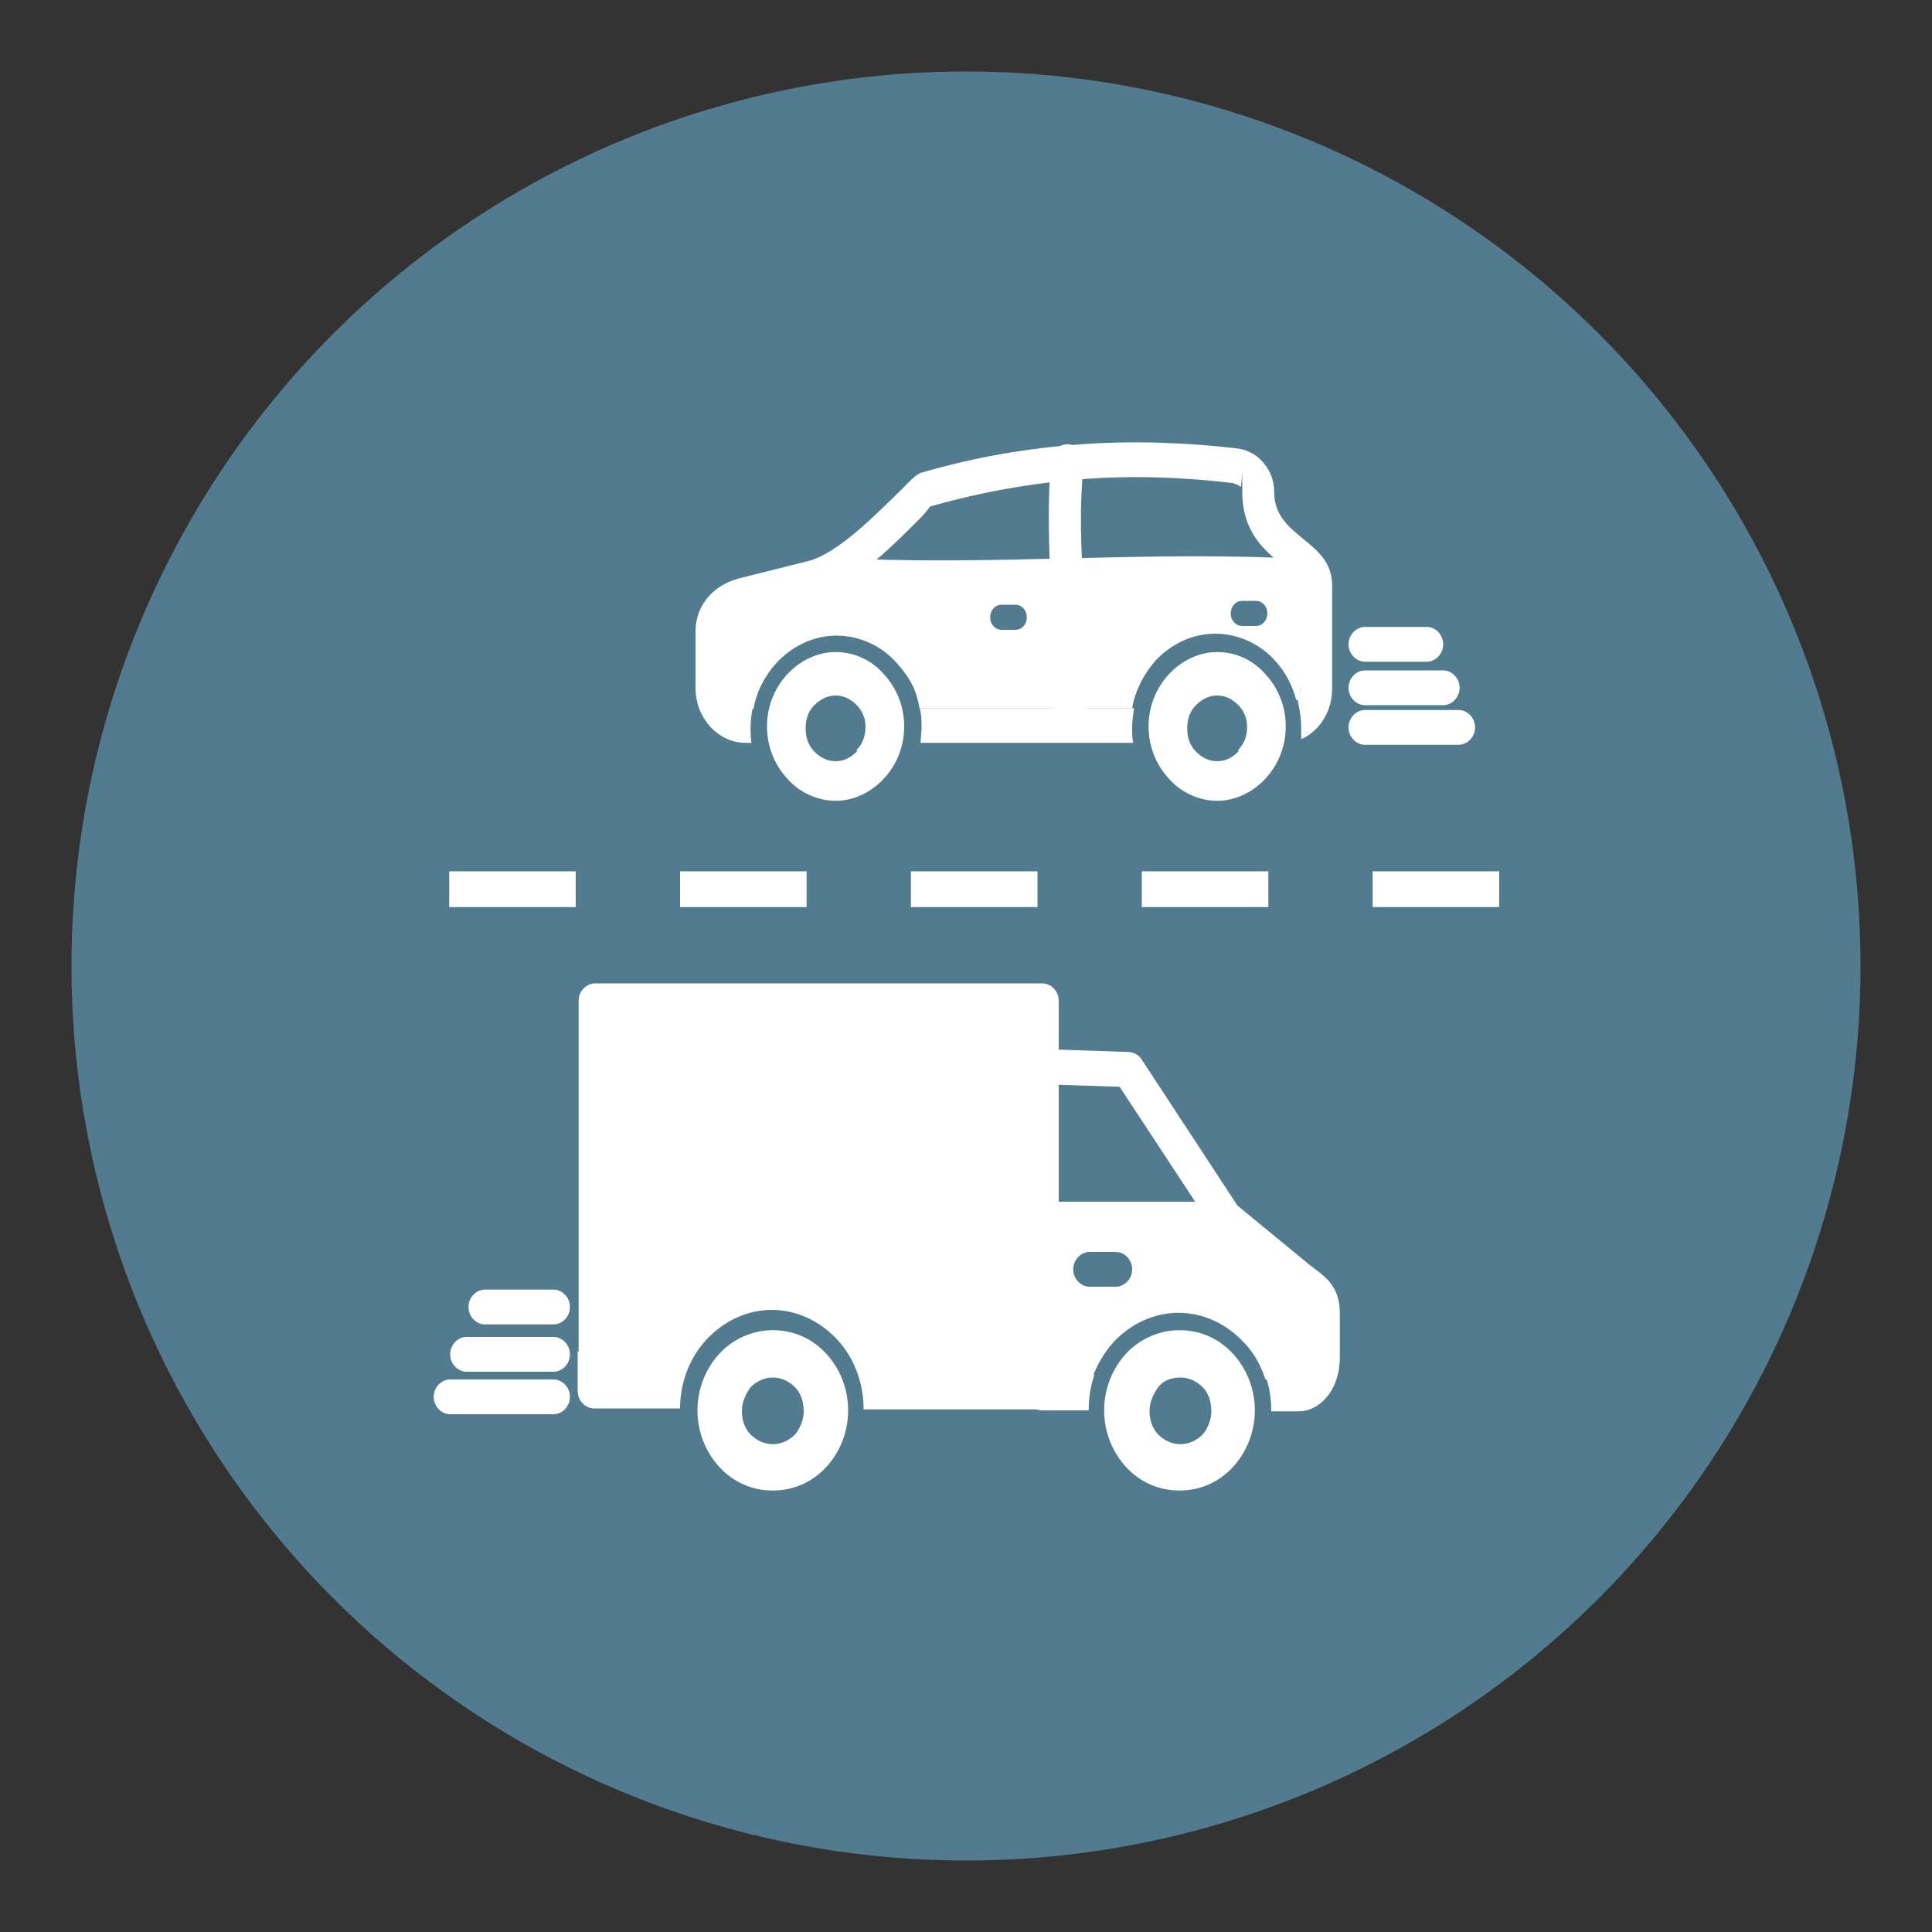 <svg xmlns="http://www.w3.org/2000/svg" id="Layer_1" data-name="Layer 1" version="1.1" viewBox="0 0 200 200"><rect x="0" y="0" width="200" height="200" fill="#333333" stroke="none"/><defs><style> .cls-1 { fill: #527b90; } .cls-1, .cls-2, .cls-3, .cls-4 { stroke-width: 0px; } .cls-2 { fill: none; } .cls-3 { fill-rule: evenodd; } .cls-3, .cls-4 { fill: #fff; } </style></defs><circle class="cls-1" cx="100" cy="100" r="92.6"></circle><rect class="cls-2" x="-117.6" y="-80.7" width="235.3" height="235.3"></rect><rect class="cls-2" x="41.1" y="40.7" width="117.7" height="117.7"></rect><g id="Layer_1-2" data-name="Layer_1"><g id="_326654480" data-name=" 326654480"><g><path id="_326657312" data-name=" 326657312" class="cls-4" d="M76.8,59.8l6.8-1.7c3.2-.8,7.2-5,9.5-7.2,1.1-1.1,1.8-1.9,2.4-2,5.5-1.6,10.9-2.5,16.3-2.9,5.4-.4,10.8-.2,16.1.4,1.1.1,2.1.6,2.8,1.4.7.8,1.2,1.8,1.2,3.1,0,2.5,1.6,3.7,2.9,4.8,1.6,1.3,3.1,2.5,3.1,4.9v10.7c0,1.6-.6,3-1.5,4-.5.5-1.1,1-1.7,1.2,0-.4,0-.8,0-1.2,0-1-.2-2-.4-3,.2-.3.3-.6.3-1v-10.7c0-.6-.8-1.3-1.7-2-2-1.6-4.3-3.5-4.3-7.7s0-.3-.2-.5c-.2-.2-.5-.3-.8-.4-5.1-.6-10.3-.8-15.5-.4-5.2.4-10.4,1.3-15.7,2.8-.2,0-.3.4-1,1.1-2.5,2.5-6.9,7.1-11,8.2l-6.8,1.7c-.7.2-1.4.5-1.8,1-.3.3-.4.6-.4,1.1v5.8c0,.5.2,1,.5,1.4.3.4.8.6,1.3.6h.7c-.1.7-.2,1.3-.2,2s0,1.1.1,1.6h-.6c-1.4,0-2.7-.6-3.7-1.7-.9-1-1.5-2.4-1.5-4v-5.8c0-1.5.5-2.7,1.4-3.7.9-1,2.1-1.6,3.4-1.9h0ZM117.3,76.9h-22c0-.5.1-1.1.1-1.6s0-1.4-.2-2h22.2c-.1.7-.2,1.3-.2,2s0,1.1.1,1.6h0Z"></path><path id="_326656856" data-name=" 326656856" class="cls-4" d="M86.5,67.5c2,0,3.8.9,5,2.3,1.3,1.4,2.1,3.3,2.1,5.4s-.8,4-2.1,5.4c-1.3,1.4-3.1,2.3-5,2.3s-3.8-.9-5-2.3c-1.3-1.4-2.1-3.3-2.1-5.4s.8-4,2.1-5.4c1.3-1.4,3.1-2.3,5-2.3ZM88.7,77.6c.6-.6.9-1.4.9-2.4s0,0,0,0c0,0,0,0,0,0,0-.9-.4-1.7-.9-2.2-.6-.6-1.3-1-2.2-1s-1.6.4-2.2,1c-.6.6-.9,1.4-.9,2.4s.3,1.8.9,2.4c.6.6,1.3,1,2.2,1s1.6-.4,2.2-1h0Z"></path><path id="_326656712" data-name=" 326656712" class="cls-4" d="M126,67.5c2,0,3.8.9,5,2.3,1.3,1.4,2.1,3.3,2.1,5.4s-.8,4-2.1,5.4c-1.3,1.4-3.1,2.3-5,2.3s-3.8-.9-5-2.3c-1.3-1.4-2.1-3.3-2.1-5.4s.8-4,2.1-5.4c1.3-1.4,3.1-2.3,5-2.3ZM128.2,77.6c.6-.6.9-1.4.9-2.4s0,0,0,0c0,0,0,0,0,0,0-.9-.4-1.7-.9-2.2-.6-.6-1.3-1-2.2-1s-1.6.4-2.2,1c-.6.6-.9,1.4-.9,2.4s.3,1.8.9,2.4c.6.6,1.3,1,2.2,1s1.6-.4,2.2-1h0Z"></path><path id="_326657096" data-name=" 326657096" class="cls-4" d="M85.6,61.3c-.9,0-1.6-.9-1.6-1.9,0-1,.9-1.8,1.8-1.7,8.2.5,16.5.3,24.7.1,8.3-.2,16.7-.4,25,.1.9,0,1.6.9,1.6,1.9,0,1-.9,1.8-1.8,1.7-8.2-.5-16.5-.3-24.7-.1-8.3.2-16.7.4-25-.1h0Z"></path><path id="_326657216" data-name=" 326657216" class="cls-4" d="M112.2,75.2c-.1,1-.9,1.7-1.9,1.6-.9-.1-1.6-1-1.5-2,.5-4.4.3-8.9,0-13.3-.2-4.6-.4-9.2,0-13.9.1-1,.9-1.7,1.9-1.6.9.1,1.6,1,1.5,2-.5,4.4-.3,8.9,0,13.3.2,4.6.4,9.2,0,13.9Z"></path><path id="_326657192" data-name=" 326657192" class="cls-3" d="M95.2,73.3h14.1c.3-4,.1-8.6,0-12.6,0,0,0,0,0,0-7.9.2-15.8.4-23.8-.1,0,0-.2,0-.2,0-.3.1-.7.2-1,.3l-7,2.4c-.7.2-1.4.5-1.8,1-.3.3-.4.7-.4,1.1v6c0,.6.2,1.1.6,1.4.3.4.8.6,1.3.6h1c.3-1.8,1.2-3.5,2.4-4.8,1.7-1.8,3.9-2.8,6.2-2.8s4.6,1,6.2,2.8,2.1,3,2.4,4.8h0ZM105.1,65.2c.7,0,1.2-.6,1.2-1.3s-.5-1.3-1.2-1.3h-1.4c-.7,0-1.2.6-1.2,1.3s.5,1.3,1.2,1.3h1.4Z"></path><path id="_326656664" data-name=" 326656664" class="cls-3" d="M134.9,71.3v-10.6c-7.6-.4-15.3-.3-22.9-.1.2,4,.3,8.7,0,12.7h5.2c.3-1.8,1.2-3.5,2.4-4.9,1.7-1.8,3.9-2.8,6.2-2.8s4.6,1,6.2,2.8c1.1,1.2,1.8,2.6,2.2,4.1.3-.3.4-.8.4-1.3h0ZM130,64.8c.7,0,1.2-.6,1.2-1.3s-.5-1.3-1.2-1.3h-1.4c-.7,0-1.2.6-1.2,1.3s.5,1.3,1.2,1.3h1.4Z"></path></g><polygon id="_326656184" data-name=" 326656184" class="cls-4" points="46.5 90.2 59.6 90.2 59.6 93.9 46.5 93.9 46.5 90.2"></polygon><polygon id="_326655800" data-name=" 326655800" class="cls-4" points="70.4 90.2 83.5 90.2 83.5 93.9 70.4 93.9 70.4 90.2"></polygon><polygon id="_326655728" data-name=" 326655728" class="cls-4" points="94.3 90.2 107.4 90.2 107.4 93.9 94.3 93.9 94.3 90.2"></polygon><polygon id="_326656472" data-name=" 326656472" class="cls-4" points="118.2 90.2 131.3 90.2 131.3 93.9 118.2 93.9 118.2 90.2"></polygon><polygon id="_326655752" data-name=" 326655752" class="cls-4" points="142.1 90.2 155.2 90.2 155.2 93.9 142.1 93.9 142.1 90.2"></polygon><path id="_326656400" data-name=" 326656400" class="cls-4" d="M57.3,142.8c.9,0,1.7.8,1.7,1.8s-.8,1.8-1.7,1.8h-10.7c-.9,0-1.7-.8-1.7-1.8s.8-1.8,1.7-1.8h10.7Z"></path><path id="_326656328" data-name=" 326656328" class="cls-4" d="M48.3,142c-.9,0-1.7-.8-1.7-1.8s.8-1.8,1.7-1.8h9c.9,0,1.7.8,1.7,1.8s-.8,1.8-1.7,1.8h-9Z"></path><path id="_326655944" data-name=" 326655944" class="cls-4" d="M50.2,137.1c-.9,0-1.7-.8-1.7-1.8s.8-1.8,1.7-1.8h7.1c.9,0,1.7.8,1.7,1.8s-.8,1.8-1.7,1.8h-7.1Z"></path><path id="_326655992" data-name=" 326655992" class="cls-4" d="M141.3,77.1c-.9,0-1.7-.8-1.7-1.8s.8-1.8,1.7-1.8h9.7c.9,0,1.7.8,1.7,1.8s-.8,1.8-1.7,1.8h-9.7Z"></path><path id="_326655896" data-name=" 326655896" class="cls-4" d="M149.4,69.4c.9,0,1.7.8,1.7,1.8s-.8,1.8-1.7,1.8h-8.1c-.9,0-1.7-.8-1.7-1.8s.8-1.8,1.7-1.8h8.1Z"></path><path id="_326655056" data-name=" 326655056" class="cls-4" d="M147.7,64.9c.9,0,1.7.8,1.7,1.8s-.8,1.8-1.7,1.8h-6.4c-.9,0-1.7-.8-1.7-1.8s.8-1.8,1.7-1.8h6.4Z"></path><g><path id="_326654984" data-name=" 326654984" class="cls-3" d="M59.9,140v-36.4c0-1,.8-1.8,1.7-1.8h0s46.3,0,46.3,0h0c.9,0,1.7.8,1.7,1.8v20.6s0,3.7,0,3.7v14.4s0,1.8,0,1.8c0,1-.8,1.8-1.7,1.8h-18.5,0c0-2.8-1-5.4-2.8-7.3-1.8-1.9-4.2-3-6.7-3s-4.9,1.1-6.7,3c-1.8,1.9-2.8,4.5-2.8,7.2h0c0,0-8.9,0-8.9,0-.9,0-1.7-.8-1.7-1.8v-4.2h0Z"></path><path id="_326655344" data-name=" 326655344" class="cls-4" d="M131.6,146.1h2.8c1.3,0,2.4-.7,3.2-1.8.7-1,1.1-2.3,1.1-3.8v-4.5c0-2.7-1.3-3.7-2.8-4.8-.1-.1-.3-.2-.5-.4l-7.3-6-9.9-15.1c-.3-.5-.9-.8-1.4-.8l-8.8-.3c-.9,0-1.7.8-1.8,1.8,0,0,0,0,0,0h0v33.8c0,1,.8,1.8,1.7,1.8h4.8,0c0-1.3.2-2.6.6-3.7h-3.7v-30l6.3.2,9.6,14.6c.1.2.2.3.4.5l7.5,6.1c.1.1.4.3.6.5.7.5,1.3,1,1.3,1.8v4.5c0,.6-.2,1.1-.4,1.5-.2.2-.4.4-.5.4h-3.4c.4,1.1.6,2.4.6,3.6h0q0,0,0,0Z"></path><path id="_326655584" data-name=" 326655584" class="cls-4" d="M80,137.7c-2.1,0-4.1.9-5.5,2.4-1.4,1.5-2.3,3.6-2.3,5.9s.9,4.4,2.3,5.9c1.4,1.5,3.3,2.4,5.5,2.4s4.1-.9,5.5-2.4c1.4-1.5,2.3-3.6,2.3-5.9s-.9-4.4-2.3-5.9c-1.4-1.5-3.3-2.4-5.5-2.4ZM83.2,146.1c0,.9-.4,1.8-.9,2.4-.6.6-1.4,1-2.3,1s-1.7-.4-2.3-1c-.6-.6-.9-1.5-.9-2.4,0,0,0,0,0,0,0-1,.4-1.8.9-2.5.6-.6,1.4-1,2.3-1s1.7.4,2.3,1c.6.6.9,1.5.9,2.5s0,0,0,0Z"></path><path id="_326655320" data-name=" 326655320" class="cls-4" d="M122.1,137.7c-2.1,0-4.1.9-5.5,2.4-1.4,1.5-2.3,3.6-2.3,5.9s.9,4.4,2.3,5.9c1.4,1.5,3.3,2.4,5.5,2.4s4.1-.9,5.5-2.4c1.4-1.5,2.3-3.6,2.3-5.9s-.9-4.4-2.3-5.9c-1.4-1.5-3.3-2.4-5.5-2.4ZM125.4,146.1c0,.9-.4,1.8-.9,2.4-.6.6-1.4,1-2.3,1s-1.7-.4-2.3-1c-.6-.6-.9-1.5-.9-2.4,0,0,0,0,0,0,0-1,.4-1.8.9-2.5s1.4-1,2.3-1,1.7.4,2.3,1c.6.6.9,1.5.9,2.5s0,0,0,0Z"></path><path id="_326655632" data-name=" 326655632" class="cls-4" d="M126.9,128c.9,0,1.7-.8,1.7-1.8s-.8-1.8-1.7-1.8h-17.3c-.9,0-1.7.8-1.7,1.8s.8,1.8,1.7,1.8h17.3Z"></path><path id="_326654672" data-name=" 326654672" class="cls-3" d="M109,142.8v-15.1s17.5,0,17.5,0l7.4,6c.1.1.4.3.6.5.7.6,1.4,1.1,1.4,1.9v4.7c0,.6-.2,1.2-.4,1.6-.2.2-.4.4-.6.4h-3.9c-.5-1.5-1.2-2.8-2.3-3.9-1.8-1.9-4.2-3-6.7-3s-4.9,1.1-6.7,3c-1,1.1-1.8,2.5-2.3,3.9h-4.2ZM112.8,133.2c-.9,0-1.7-.8-1.7-1.8s.8-1.8,1.7-1.8h2.7c.9,0,1.7.8,1.7,1.8s-.8,1.8-1.7,1.8h-2.7Z"></path></g></g></g><rect class="cls-2" x="26.5" y="20.8" width="147.1" height="158.4"></rect></svg>